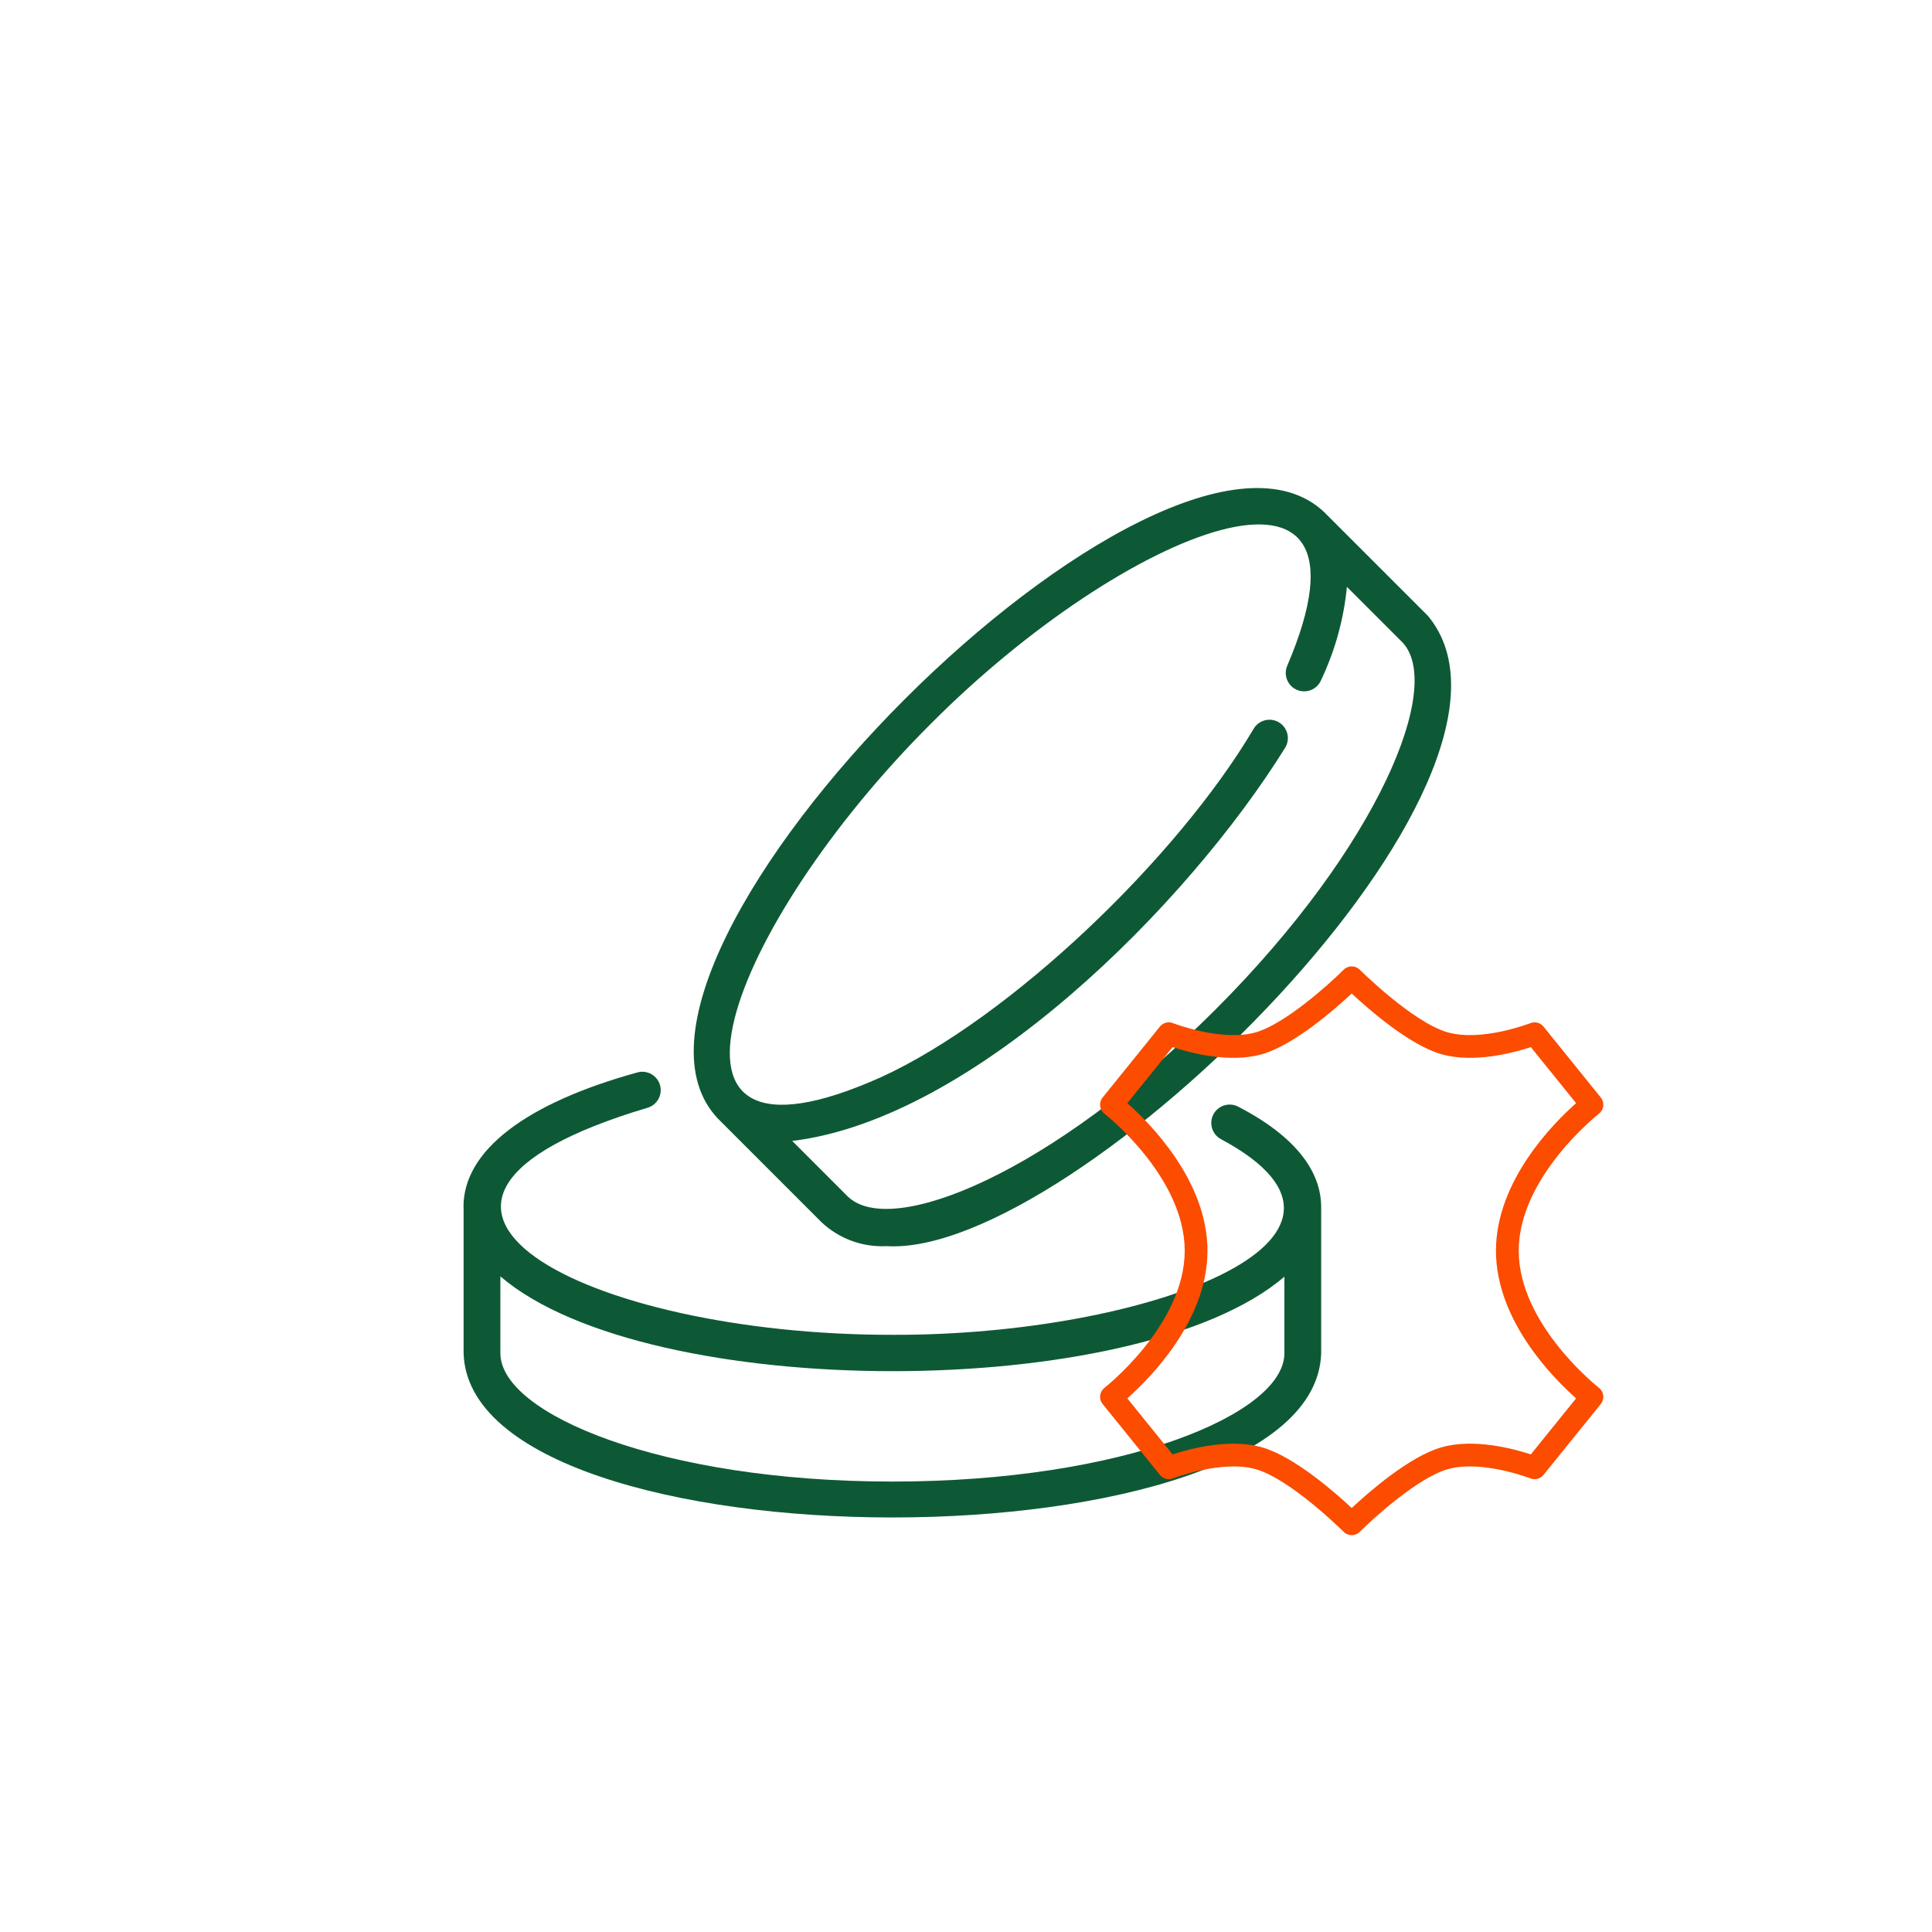 <svg version="1.0" preserveAspectRatio="xMidYMid meet" height="1200" viewBox="0 0 900 900" zoomAndPan="magnify" width="1200" xmlns:xlink="http://www.w3.org/1999/xlink" xmlns="http://www.w3.org/2000/svg"><defs><clipPath id="6b5ee4c9c3"><path clip-rule="nonzero" d="M 512.457 450.172 L 746.895 450.172 L 746.895 715.137 L 512.457 715.137 Z M 512.457 450.172"></path></clipPath></defs><rect fill-opacity="1" height="1080" y="-90" fill="#ffffff" width="1080" x="-90"></rect><rect fill-opacity="1" height="1080" y="-90" fill="#ffffff" width="1080" x="-90"></rect><path fill-rule="nonzero" fill-opacity="1" d="M 576.621 515.434 C 576.121 515.188 575.605 514.988 575.066 514.844 C 574.531 514.699 573.984 514.605 573.43 514.566 C 572.875 514.527 572.32 514.543 571.77 514.609 C 571.215 514.68 570.676 514.801 570.148 514.973 C 569.617 515.148 569.113 515.371 568.625 515.645 C 568.141 515.918 567.688 516.234 567.266 516.594 C 566.84 516.957 566.457 517.355 566.109 517.789 C 565.766 518.227 565.465 518.691 565.211 519.188 C 564.957 519.68 564.75 520.195 564.598 520.73 C 564.441 521.266 564.34 521.809 564.293 522.363 C 564.242 522.918 564.25 523.473 564.309 524.023 C 564.367 524.578 564.48 525.121 564.645 525.652 C 564.809 526.184 565.023 526.695 565.289 527.184 C 565.555 527.672 565.863 528.133 566.219 528.562 C 566.57 528.992 566.965 529.383 567.395 529.734 C 567.824 530.086 568.285 530.395 568.773 530.66 C 655.43 577.066 533.543 622.238 415.68 621.809 C 272.945 621.965 152.945 560.379 301.617 516.051 C 302.148 515.895 302.664 515.691 303.16 515.434 C 303.652 515.18 304.117 514.879 304.555 514.531 C 304.992 514.184 305.387 513.797 305.75 513.375 C 306.109 512.949 306.426 512.496 306.699 512.008 C 306.969 511.523 307.191 511.016 307.363 510.484 C 307.535 509.957 307.656 509.414 307.723 508.863 C 307.793 508.309 307.805 507.758 307.766 507.199 C 307.723 506.645 307.629 506.098 307.48 505.562 C 307.332 505.027 307.137 504.508 306.887 504.008 C 306.641 503.512 306.344 503.043 306.004 502.602 C 305.664 502.16 305.285 501.754 304.867 501.391 C 304.449 501.023 303.996 500.699 303.516 500.418 C 303.035 500.141 302.531 499.91 302.004 499.73 C 301.477 499.551 300.938 499.422 300.387 499.344 C 299.836 499.27 299.281 499.25 298.727 499.281 C 298.168 499.312 297.621 499.398 297.082 499.539 C 244.742 513.926 215.914 536.145 215.914 562.102 C 215.914 562.285 215.957 562.656 215.965 562.906 L 215.965 630.398 C 219.004 732.391 612.414 732.402 615.453 630.398 L 615.453 562.07 C 615.395 549.852 608.68 531.98 576.621 515.434 Z M 598.32 630.398 C 598.32 658.664 523.324 690.168 415.711 690.168 C 308.09 690.168 233.094 658.664 233.094 630.398 L 233.094 594.586 C 301.699 653.465 529.922 653.426 598.32 594.73 Z M 598.32 630.398" fill="#0e5935"></path><path fill-rule="nonzero" fill-opacity="1" d="M 382.652 569.324 C 384.676 571.23 386.867 572.914 389.23 574.379 C 391.594 575.844 394.078 577.055 396.688 578.016 C 399.297 578.977 401.977 579.664 404.723 580.082 C 407.473 580.5 410.234 580.641 413.012 580.5 C 500.629 585.898 728 362.035 665.137 286.836 L 616.793 238.504 C 542.551 168.652 264.402 446.66 334.336 520.996 Z M 433.297 337.484 C 523.676 246.496 648.293 196.199 599.645 310.129 C 599.426 310.641 599.258 311.168 599.141 311.715 C 599.027 312.262 598.965 312.812 598.957 313.367 C 598.949 313.926 598.996 314.48 599.094 315.027 C 599.195 315.574 599.348 316.109 599.551 316.629 C 599.754 317.145 600.008 317.641 600.309 318.109 C 600.609 318.578 600.953 319.016 601.336 319.418 C 601.723 319.82 602.145 320.18 602.602 320.5 C 603.059 320.82 603.539 321.094 604.051 321.32 C 604.559 321.547 605.086 321.723 605.629 321.844 C 606.172 321.969 606.723 322.035 607.281 322.051 C 607.836 322.066 608.391 322.031 608.941 321.938 C 609.488 321.844 610.027 321.699 610.547 321.504 C 611.07 321.309 611.566 321.062 612.039 320.766 C 612.512 320.473 612.953 320.137 613.363 319.758 C 613.77 319.375 614.137 318.961 614.465 318.508 C 614.789 318.059 615.07 317.578 615.301 317.07 C 621.895 303.215 625.941 288.648 627.441 273.379 L 653.023 298.953 C 673.008 318.945 642.258 394.242 566.156 470.344 C 490.062 546.434 414.777 577.203 394.766 557.211 L 369.043 531.484 C 453.676 521.352 553.191 421.613 598.699 348.277 C 598.988 347.797 599.23 347.289 599.422 346.762 C 599.613 346.234 599.754 345.691 599.836 345.137 C 599.922 344.578 599.953 344.02 599.926 343.457 C 599.902 342.895 599.82 342.344 599.688 341.797 C 599.555 341.25 599.367 340.723 599.129 340.211 C 598.891 339.703 598.605 339.223 598.27 338.77 C 597.938 338.316 597.562 337.898 597.148 337.52 C 596.734 337.141 596.285 336.805 595.805 336.516 C 595.324 336.223 594.816 335.98 594.289 335.789 C 593.762 335.598 593.219 335.461 592.664 335.375 C 592.105 335.289 591.547 335.262 590.984 335.285 C 590.422 335.309 589.871 335.391 589.324 335.523 C 588.777 335.66 588.25 335.844 587.738 336.082 C 587.23 336.32 586.75 336.609 586.297 336.941 C 585.844 337.273 585.426 337.648 585.047 338.062 C 584.668 338.477 584.332 338.926 584.043 339.406 C 548.363 399.781 470.668 474.199 410.5 501.762 C 291.086 555.273 340.125 430.609 433.297 337.484 Z M 433.297 337.484" fill="#0e5935"></path><g clip-path="url(#6b5ee4c9c3)"><path fill-rule="nonzero" fill-opacity="1" d="M 574.625 672.523 C 579.117 672.523 583.645 673 587.898 674.223 C 602.75 678.465 621.719 695.055 629.68 702.488 C 637.641 695.055 656.602 678.465 671.477 674.223 C 686.617 669.863 705.277 674.945 713.125 677.512 L 734.207 651.41 C 723.66 642.082 696.875 615.195 696.875 582.652 C 696.875 550.113 723.66 523.223 734.207 513.898 L 713.125 487.781 C 705.277 490.371 686.609 495.43 671.465 491.086 C 656.602 486.84 637.641 470.246 629.68 462.82 C 621.719 470.246 602.75 486.84 587.898 491.086 C 572.723 495.441 554.074 490.371 546.238 487.781 L 525.145 513.898 C 535.699 523.223 562.488 550.113 562.488 582.652 C 562.488 615.195 535.699 642.082 525.145 651.41 L 546.238 677.523 C 551.879 675.66 563.117 672.523 574.625 672.523 Z M 629.68 715.137 C 628.324 715.137 626.969 714.617 625.934 713.582 C 625.688 713.336 601.25 689.051 584.98 684.406 C 569.246 679.906 546.641 688.617 546.41 688.691 C 544.258 689.527 541.805 688.898 540.348 687.098 L 513.637 654.027 C 512.73 652.922 512.328 651.492 512.496 650.082 C 512.648 648.664 513.383 647.383 514.504 646.5 C 514.879 646.215 551.887 617.078 551.887 582.652 C 551.887 548.227 514.879 519.094 514.504 518.805 C 513.383 517.922 512.648 516.641 512.496 515.219 C 512.328 513.812 512.73 512.387 513.637 511.277 L 540.348 478.207 C 541.805 476.406 544.258 475.766 546.41 476.613 C 546.641 476.699 569.195 485.414 584.98 480.898 C 598.508 477.039 619.121 458.535 625.934 451.723 C 628.004 449.652 631.359 449.652 633.43 451.723 C 633.676 451.969 658.102 476.254 674.371 480.898 C 690.188 485.414 712.73 476.699 712.945 476.613 C 715.094 475.766 717.566 476.406 719.012 478.207 L 745.715 511.277 C 746.617 512.387 747.023 513.812 746.855 515.219 C 746.703 516.641 745.969 517.922 744.848 518.805 C 744.473 519.094 707.477 548.227 707.477 582.652 C 707.477 617.078 744.473 646.215 744.848 646.5 C 745.969 647.383 746.703 648.664 746.855 650.082 C 747.023 651.492 746.617 652.922 745.715 654.027 L 719.012 687.098 C 717.566 688.898 715.094 689.527 712.945 688.691 C 712.73 688.617 690.199 679.914 674.383 684.406 C 660.844 688.27 640.23 706.77 633.43 713.582 C 632.395 714.617 631.039 715.137 629.68 715.137" fill="#fb4c00"></path></g></svg>
